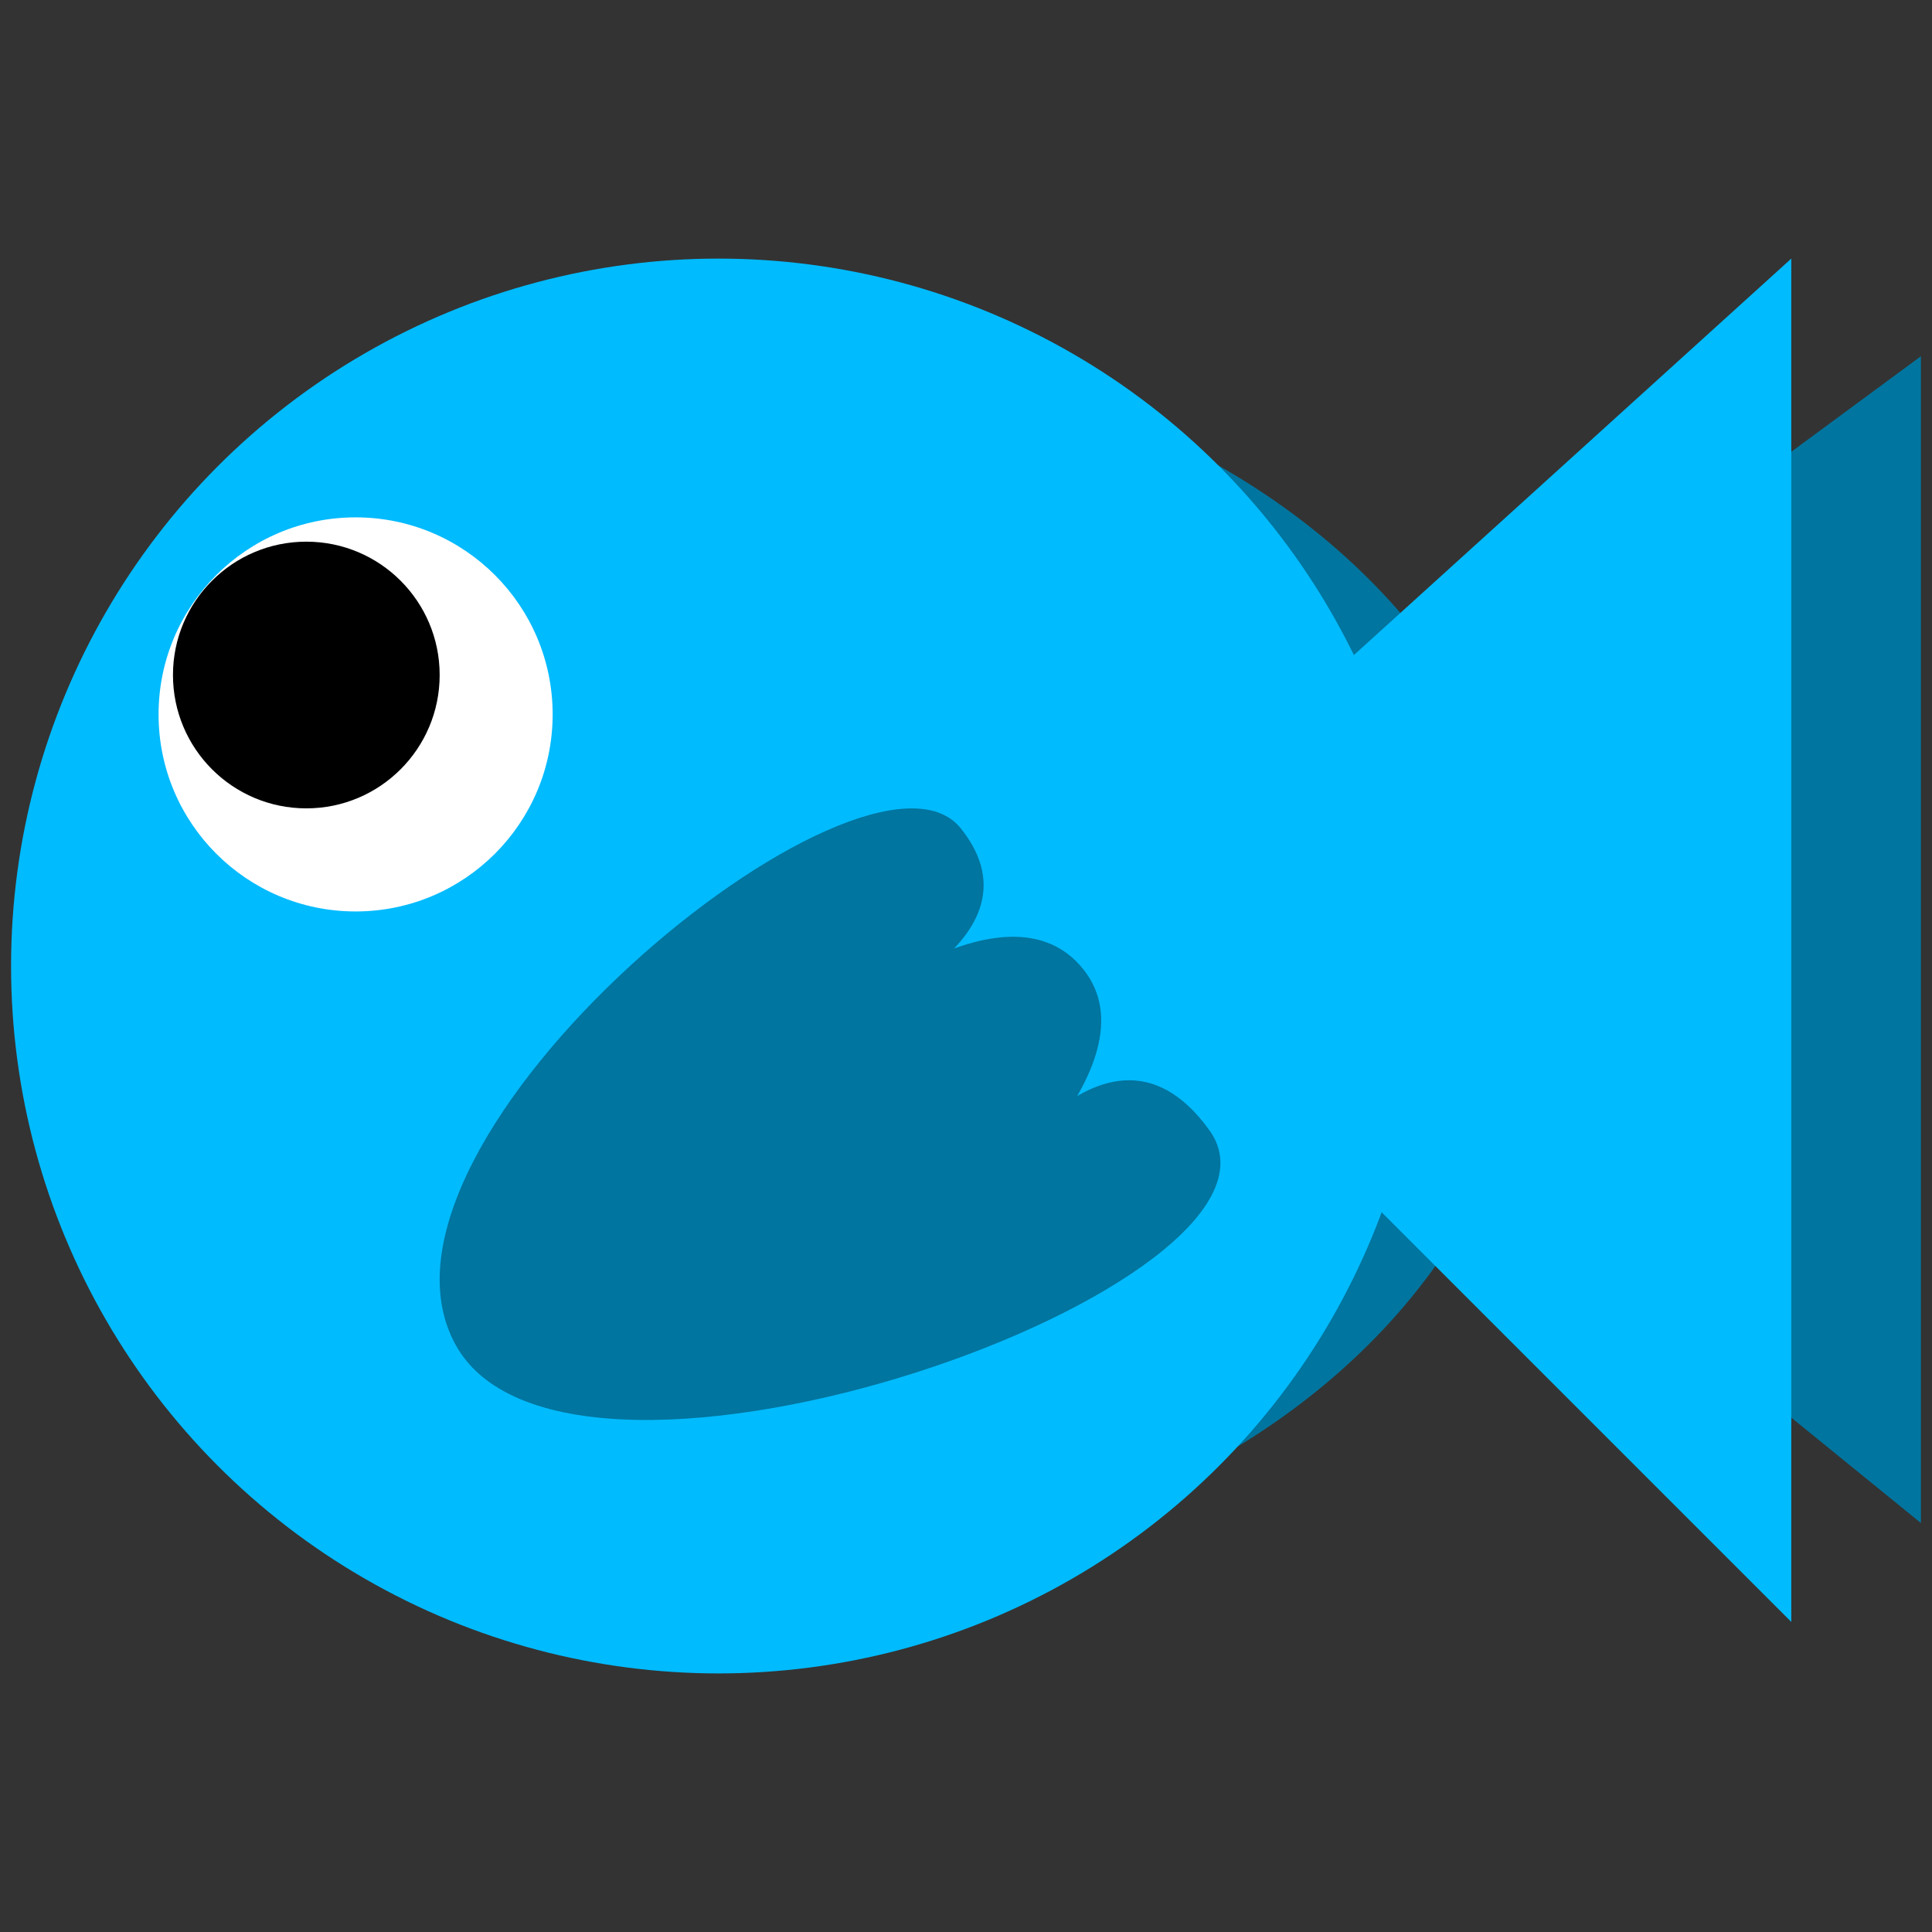 <?xml version="1.0" encoding="UTF-8" standalone="no"?>
<!-- Created with Inkscape (http://www.inkscape.org/) -->

<svg
   width="256"
   height="256"
   viewBox="0 0 67.733 67.733"
   version="1.1"
   id="svg5"
   inkscape:version="1.2.2 (b0a8486541, 2022-12-01)"
   sodipodi:docname="finn.svg"
   inkscape:export-filename="finn.png"
   inkscape:export-xdpi="96"
   inkscape:export-ydpi="96"
   xmlns:inkscape="http://www.inkscape.org/namespaces/inkscape"
   xmlns:sodipodi="http://sodipodi.sourceforge.net/DTD/sodipodi-0.dtd"
   xmlns="http://www.w3.org/2000/svg"
   xmlns:svg="http://www.w3.org/2000/svg">
  <rect x="0" y="0" width="67.733" height="67.733" fill="#333333" stroke="none"/>
  <sodipodi:namedview
     id="namedview7"
     pagecolor="#505050"
     bordercolor="#ffffff"
     borderopacity="1"
     inkscape:showpageshadow="0"
     inkscape:pageopacity="0"
     inkscape:pagecheckerboard="1"
     inkscape:deskcolor="#505050"
     inkscape:document-units="px"
     showgrid="false"
     inkscape:zoom="2.2047486"
     inkscape:cx="90.03294"
     inkscape:cy="148.54301"
     inkscape:window-width="1920"
     inkscape:window-height="1021"
     inkscape:window-x="1080"
     inkscape:window-y="475"
     inkscape:window-maximized="1"
     inkscape:current-layer="layer1" />
  <defs
     id="defs2" />
  <g
     inkscape:label="Layer 1"
     inkscape:groupmode="layer"
     id="layer1">
    <ellipse
       style="font-variation-settings:'wght' 700;fill:#00759f;fill-opacity:1;stroke:none;stroke-width:8.747;stroke-linecap:round;stroke-dasharray:none"
       id="circle1478"
       cx="27.758"
       cy="33.715"
       rx="26.104"
       ry="21.226" />
    <path
       style="font-variation-settings:'wght' 700;fill:#00759f;fill-opacity:1;stroke:none;stroke-width:8.747;stroke-linecap:round;stroke-dasharray:none"
       d="M 67.345,12.488 V 53.396 L 40.956,31.938 Z"
       id="path1480" />
    <circle
       style="font-variation-settings:'wght' 700;fill:#01bbff;fill-opacity:1;stroke:none;stroke-width:9.216;stroke-linecap:round;stroke-dasharray:none"
       id="path234"
       cx="25.189"
       cy="33.867"
       r="24.801" />
    <path
       style="font-variation-settings:'wght' 700;fill:#01bbff;fill-opacity:1;stroke:none;stroke-width:9.216;stroke-linecap:round;stroke-dasharray:none"
       d="M 62.8,9.066 V 56.862 L 37.729,31.791 Z"
       id="path952" />
    <circle
       style="font-variation-settings:'wght' 700;fill:#ffffff;fill-opacity:1;stroke:none;stroke-width:14.786;stroke-linecap:round;stroke-dasharray:none"
       id="path1006"
       cx="12.467"
       cy="25.046"
       r="6.908" />
    <circle
       style="font-variation-settings:'wght' 700;fill:#000000;fill-opacity:1;stroke:none;stroke-width:10.006;stroke-linecap:round;stroke-dasharray:none"
       id="circle1476"
       cx="10.739"
       cy="23.665"
       r="4.675" />
    <path
       style="font-variation-settings:'wght' 700;fill:#00759f;fill-opacity:1;stroke:none;stroke-width:13.618;stroke-linecap:round;stroke-dasharray:none"
       d="m 15.981,47.162 c 4.005,7.207 30.289,-2.17 26.417,-7.54 -3.872,-5.371 -8.651,3.336 -8.651,3.336 0,0 6.952,-5.597 4.226,-8.985 -2.727,-3.388 -8.937,1.914 -8.937,1.914 0,0 7.941,-2.726 4.65,-6.844 -3.292,-4.118 -21.71,10.913 -17.705,18.12 z"
       id="path1812"
       sodipodi:nodetypes="zzczczz" />
  </g>
</svg>
